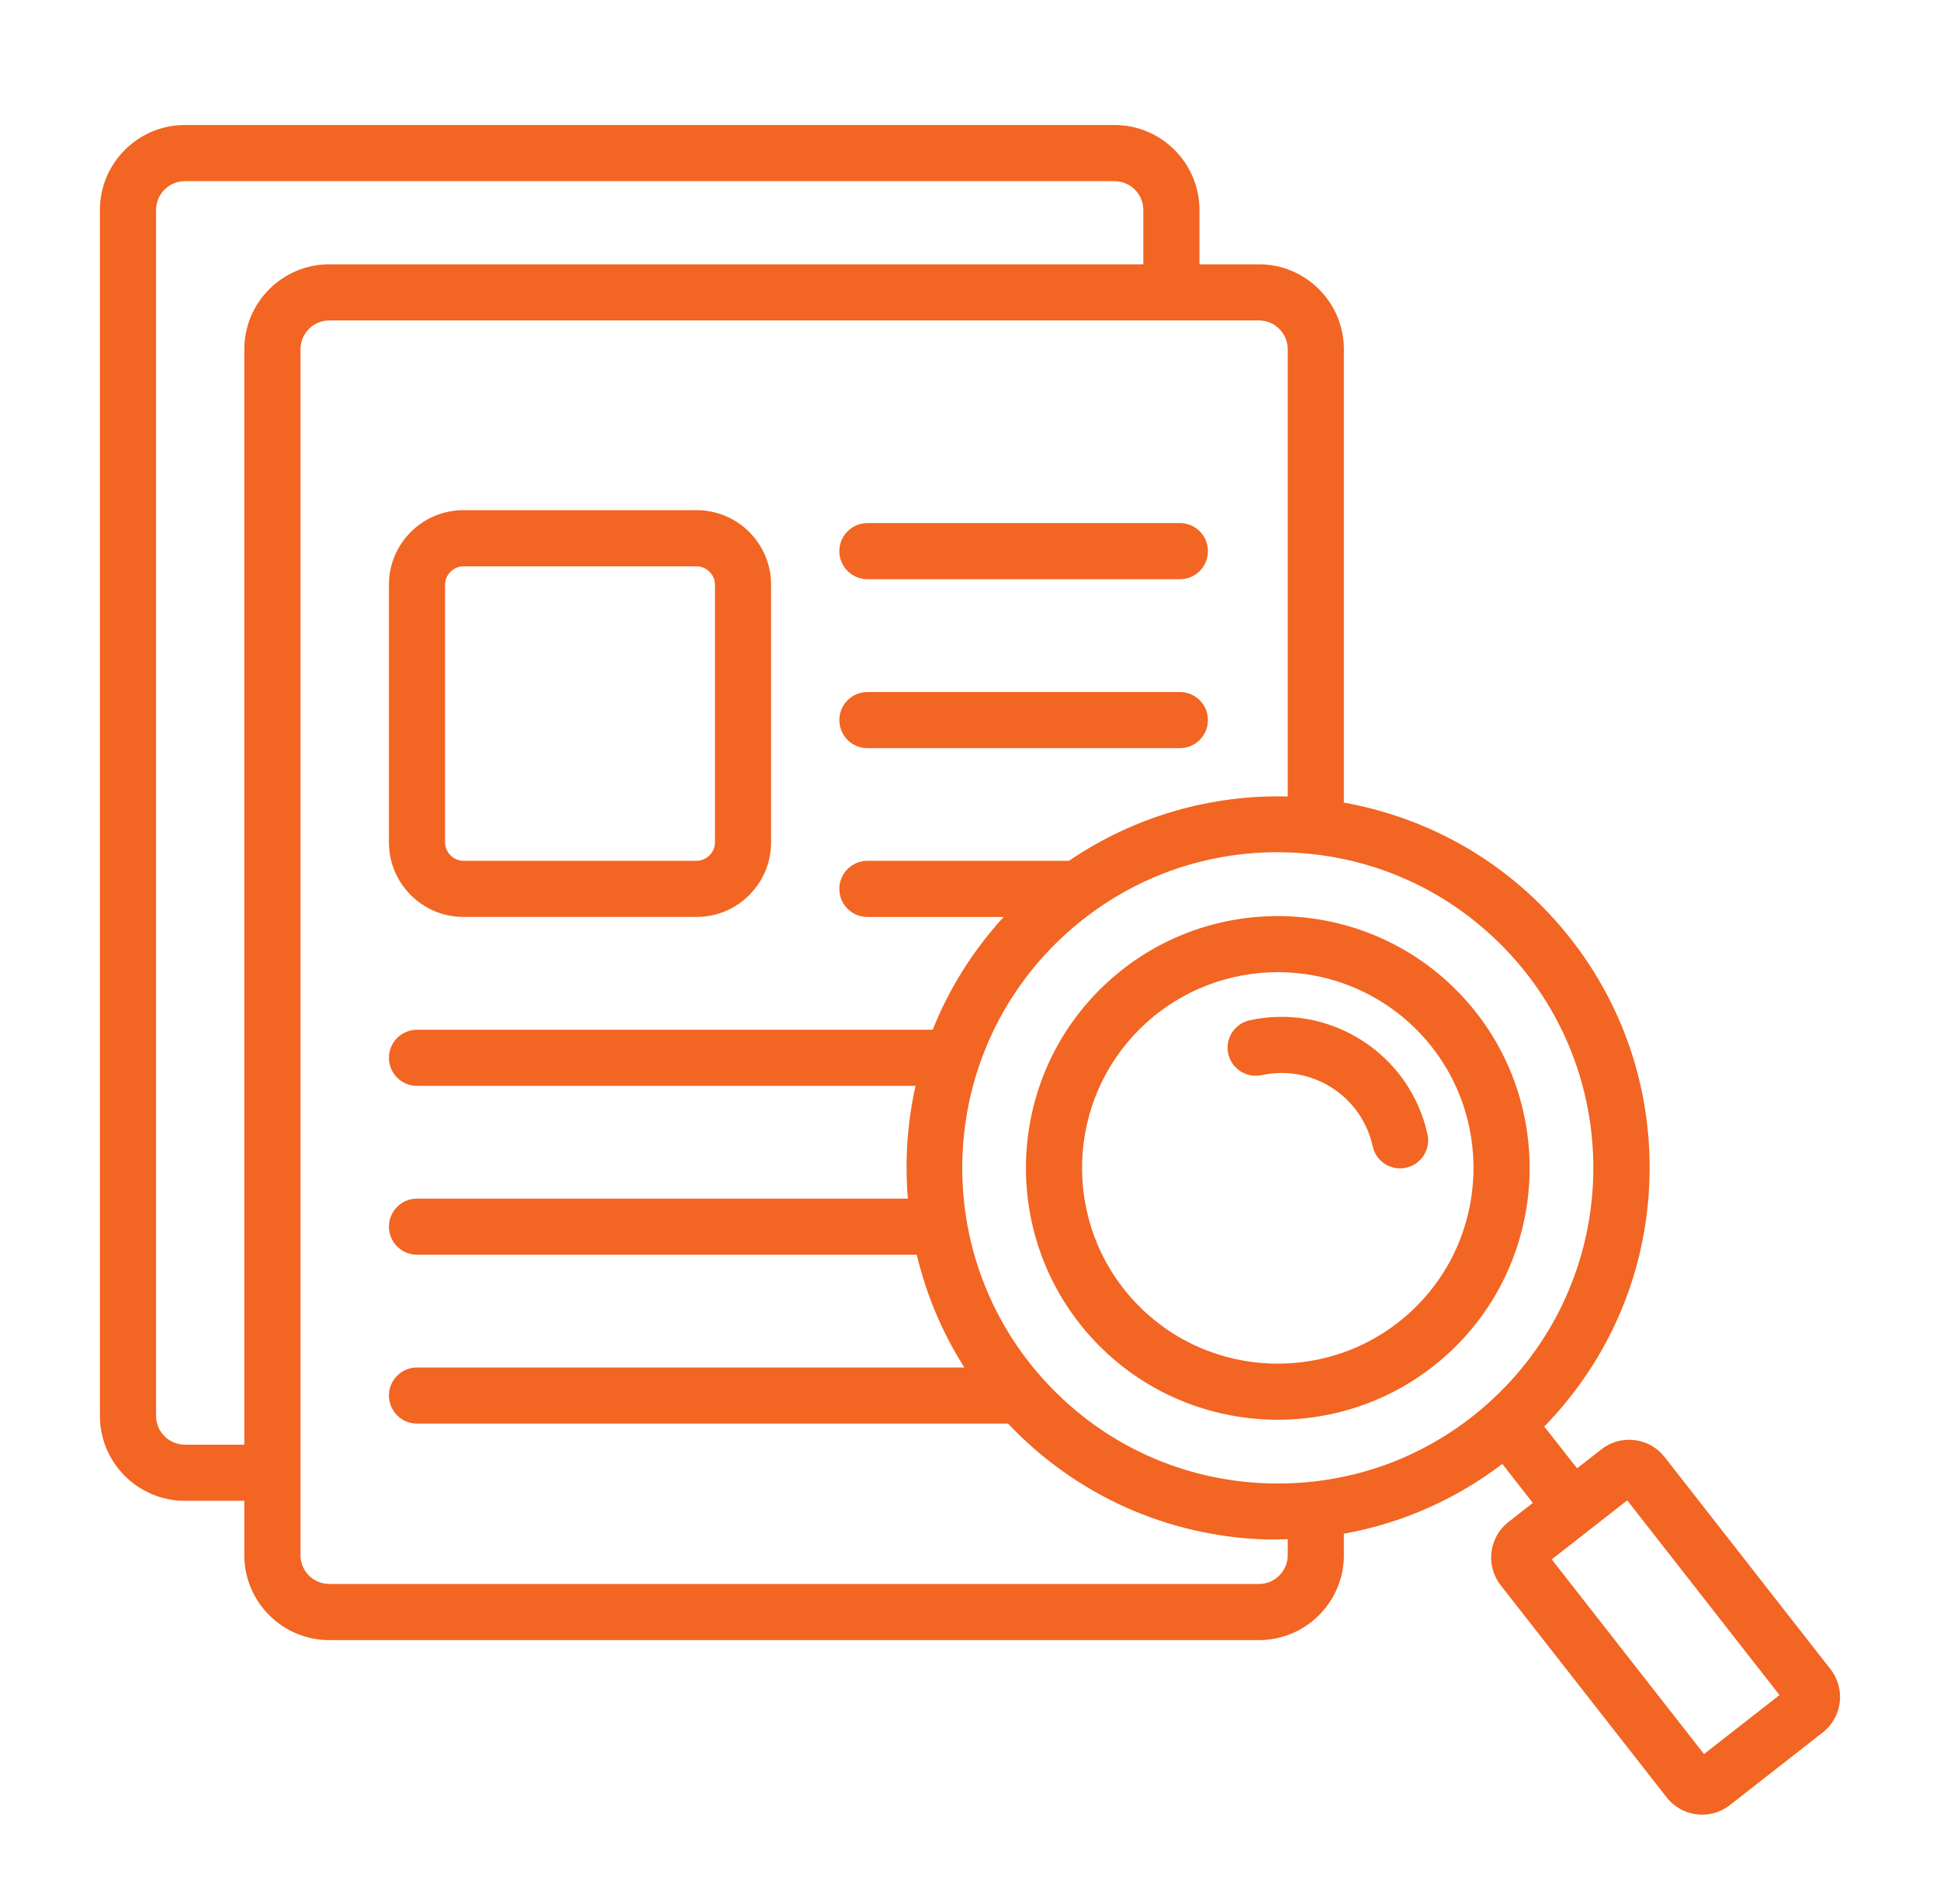 <svg xmlns="http://www.w3.org/2000/svg" width="54" height="53" viewBox="0 0 54 53" fill="none"><path d="M12.899 25.527H19.39C20.533 25.527 21.463 24.597 21.463 23.453V16.276C21.463 15.133 20.533 14.203 19.39 14.203H12.899C11.756 14.203 10.826 15.133 10.826 16.276V23.453C10.826 24.597 11.756 25.527 12.899 25.527ZM12.389 16.276C12.389 15.999 12.622 15.766 12.899 15.766H19.39C19.667 15.766 19.901 15.999 19.901 16.276V23.453C19.901 23.73 19.667 23.964 19.39 23.964H12.899C12.622 23.964 12.389 23.73 12.389 23.453V16.276Z" fill="#F26522"></path><path d="M24.145 16.125H32.842C33.274 16.125 33.623 15.775 33.623 15.344C33.623 14.912 33.274 14.562 32.842 14.562H24.145C23.713 14.562 23.363 14.912 23.363 15.344C23.363 15.775 23.713 16.125 24.145 16.125Z" fill="#F26522"></path><path d="M24.145 20.828H32.842C33.274 20.828 33.623 20.478 33.623 20.047C33.623 19.616 33.274 19.266 32.842 19.266H24.145C23.713 19.266 23.363 19.616 23.363 20.047C23.363 20.478 23.713 20.828 24.145 20.828Z" fill="#F26522"></path><path d="M50.953 46.471L46.336 40.565C46.13 40.301 45.833 40.133 45.5 40.092C45.165 40.052 44.837 40.142 44.574 40.349L43.897 40.878L42.985 39.714C44.787 37.861 45.829 35.445 45.912 32.845C46.001 30.081 45.008 27.449 43.117 25.433C41.538 23.749 39.521 22.724 37.407 22.344V9.724C37.407 8.419 36.345 7.358 35.042 7.358H33.387V5.846C33.387 4.541 32.325 3.48 31.022 3.48H5.146C3.842 3.48 2.781 4.541 2.781 5.846V39.417C2.781 40.721 3.842 41.782 5.146 41.782H6.801V43.297C6.801 44.6 7.862 45.66 9.166 45.66H35.041C36.345 45.66 37.407 44.6 37.407 43.297V42.697C39.007 42.411 40.511 41.749 41.817 40.756L42.666 41.841L41.987 42.372C41.443 42.797 41.346 43.586 41.771 44.132L46.392 50.039C46.639 50.354 47.008 50.519 47.381 50.519C47.65 50.519 47.923 50.432 48.151 50.253L50.737 48.23C51.281 47.805 51.379 47.016 50.953 46.471ZM5.146 40.219C4.704 40.219 4.344 39.859 4.344 39.417V5.846C4.344 5.403 4.704 5.043 5.146 5.043H31.021C31.464 5.043 31.824 5.403 31.824 5.845V7.358H9.166C7.862 7.358 6.801 8.419 6.801 9.723V40.219L5.146 40.219ZM35.844 43.297C35.844 43.738 35.484 44.097 35.041 44.097H9.166C8.724 44.097 8.364 43.738 8.364 43.297V9.724C8.364 9.281 8.724 8.921 9.166 8.921H35.041C35.484 8.921 35.844 9.281 35.844 9.724V22.174C33.721 22.117 31.586 22.718 29.753 23.965H24.144C23.712 23.965 23.363 24.315 23.363 24.747C23.363 25.178 23.712 25.528 24.144 25.528H27.937C27.074 26.47 26.413 27.534 25.962 28.667H11.608C11.176 28.667 10.826 29.017 10.826 29.448C10.826 29.88 11.176 30.23 11.608 30.23H25.484C25.253 31.26 25.184 32.318 25.271 33.369H11.608C11.176 33.369 10.826 33.718 10.826 34.15C10.826 34.581 11.176 34.931 11.608 34.931H25.518C25.78 36.026 26.217 37.089 26.843 38.07H11.608C11.176 38.07 10.826 38.42 10.826 38.851C10.826 39.282 11.176 39.632 11.608 39.632H28.058C29.945 41.623 32.491 42.77 35.235 42.858C35.441 42.864 35.638 42.856 35.844 42.851C35.844 43 35.844 43.148 35.844 43.297ZM35.285 41.296C32.94 41.221 30.763 40.237 29.158 38.525C25.843 34.99 26.022 29.418 29.556 26.103C31.198 24.563 33.32 23.725 35.56 23.725C35.656 23.725 35.752 23.727 35.849 23.73C38.195 23.805 40.372 24.79 41.977 26.502C45.292 30.036 45.113 35.608 41.578 38.923C39.867 40.529 37.643 41.368 35.285 41.296ZM47.431 48.832L43.193 43.413L45.294 41.769L49.532 47.19L47.431 48.832Z" fill="#F26522"></path><path d="M40.683 27.715C38.037 24.895 33.59 24.753 30.77 27.398C27.948 30.043 27.806 34.491 30.451 37.314C31.828 38.783 33.696 39.525 35.568 39.525C37.289 39.525 39.014 38.898 40.367 37.631C43.186 34.985 43.328 30.537 40.683 27.715ZM39.298 36.491C37.103 38.548 33.647 38.437 31.591 36.245C29.535 34.051 29.646 30.594 31.838 28.538C32.888 27.553 34.229 27.065 35.566 27.065C37.02 27.065 38.472 27.643 39.544 28.784C41.599 30.977 41.488 34.435 39.298 36.491Z" fill="#F26522"></path><path d="M39.734 31.579C39.246 29.34 37.025 27.916 34.785 28.404C34.363 28.496 34.096 28.913 34.188 29.334C34.28 29.755 34.697 30.021 35.118 29.931C36.524 29.627 37.903 30.516 38.209 31.913C38.288 32.278 38.611 32.528 38.971 32.527C39.026 32.527 39.082 32.522 39.138 32.509C39.56 32.417 39.827 32.001 39.734 31.579Z" fill="#F26522"></path></svg>
